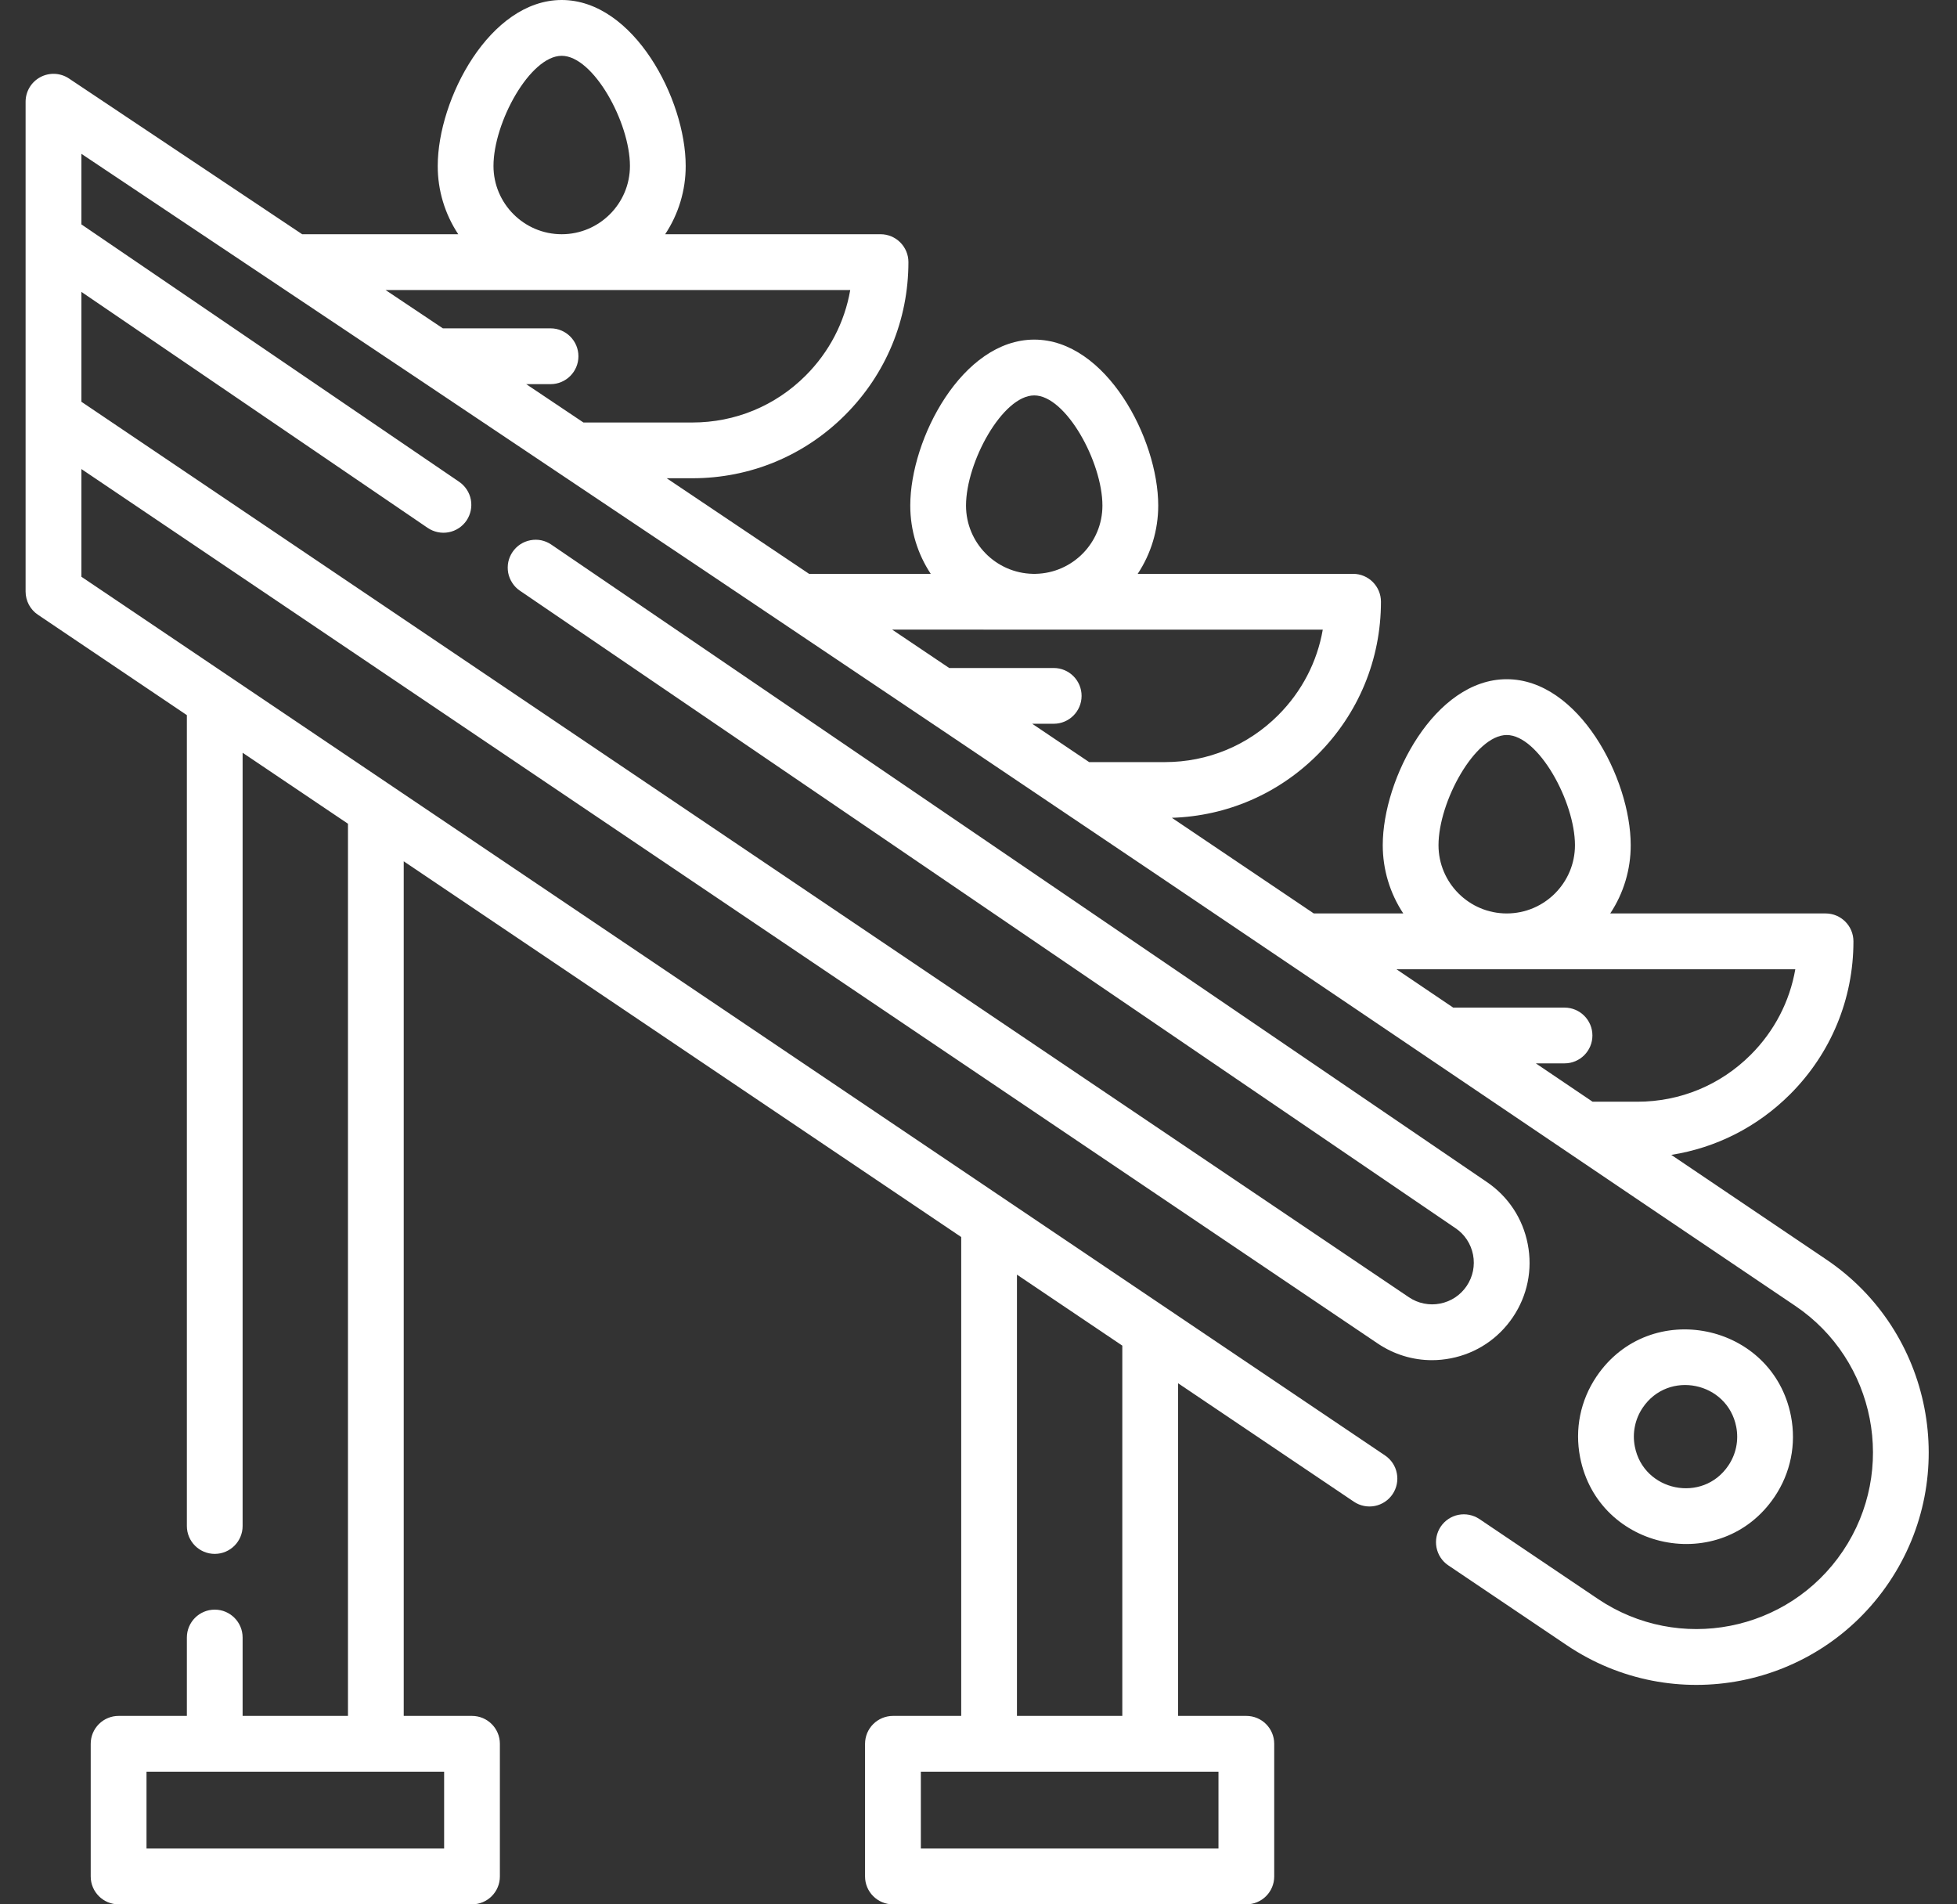 <?xml version="1.0" encoding="UTF-8"?> <svg xmlns="http://www.w3.org/2000/svg" width="37" height="36" viewBox="0 0 37 36" fill="none"><rect x="0" y="0" width="37" height="36" fill="#333333" stroke="none"/> <g clip-path="url(#clip0_2167_2305)"> <path d="M30.183 26.024C29.88 26.474 29.77 27.015 29.874 27.548C30.218 29.315 32.543 29.793 33.552 28.294C33.855 27.844 33.964 27.303 33.861 26.77V26.77C33.516 25.005 31.191 24.527 30.183 26.024ZM32.677 27.705C32.192 28.425 31.074 28.195 30.909 27.346C30.884 27.22 30.884 27.091 30.91 26.965C30.935 26.839 30.985 26.72 31.057 26.613C31.544 25.89 32.66 26.124 32.826 26.972C32.876 27.228 32.823 27.489 32.677 27.705Z" fill="white"></path> <path d="M34.529 23.81C33.646 23.215 32.673 22.558 31.598 21.832C32.445 21.699 33.227 21.304 33.846 20.685C34.617 19.913 35.042 18.887 35.042 17.796C35.042 17.504 34.807 17.268 34.515 17.268H30.444C30.697 16.886 30.832 16.437 30.831 15.978C30.831 14.714 29.847 12.84 28.487 12.84C27.128 12.84 26.143 14.714 26.143 15.978C26.143 16.437 26.278 16.886 26.531 17.268H24.839C23.945 16.665 23.05 16.062 22.156 15.46C23.197 15.427 24.172 15.006 24.912 14.265C25.684 13.493 26.109 12.466 26.109 11.375C26.109 11.084 25.873 10.848 25.582 10.848H21.51C21.764 10.465 21.898 10.016 21.898 9.557C21.898 8.294 20.913 6.42 19.554 6.42C18.194 6.42 17.21 8.294 17.21 9.557C17.21 10.034 17.352 10.477 17.597 10.848H15.297C14.4 10.245 13.502 9.643 12.605 9.041H13.09C14.181 9.041 15.207 8.617 15.978 7.845C16.75 7.073 17.175 6.047 17.175 4.955C17.175 4.664 16.939 4.428 16.648 4.428H12.576C12.83 4.045 12.965 3.596 12.964 3.137C12.964 1.874 11.98 0 10.62 0C9.26 0 8.276 1.874 8.276 3.137C8.275 3.596 8.41 4.045 8.664 4.428H5.713C4.243 3.446 2.774 2.465 1.304 1.484C1.225 1.431 1.132 1.401 1.037 1.396C0.942 1.392 0.847 1.413 0.763 1.458C0.679 1.503 0.608 1.57 0.559 1.652C0.51 1.734 0.484 1.827 0.484 1.923V11.184C0.484 11.27 0.506 11.355 0.546 11.432C0.587 11.508 0.645 11.573 0.717 11.621L3.533 13.519V28.848C3.533 29.139 3.769 29.375 4.06 29.375C4.351 29.375 4.587 29.139 4.587 28.848V14.23L5.289 14.703L6.579 15.572V32.438H4.587V30.956C4.587 30.665 4.351 30.429 4.06 30.429C3.769 30.429 3.533 30.665 3.533 30.956V32.438H2.242C2.173 32.438 2.105 32.451 2.041 32.478C1.977 32.504 1.919 32.543 1.87 32.592C1.821 32.641 1.782 32.699 1.755 32.763C1.729 32.827 1.715 32.896 1.715 32.965V35.473C1.715 35.764 1.951 36 2.242 36H8.924C9.215 36 9.451 35.764 9.451 35.473V32.965C9.451 32.674 9.215 32.438 8.924 32.438H7.633V16.282L18.173 23.385V32.438H16.882C16.813 32.438 16.745 32.452 16.681 32.478C16.617 32.505 16.559 32.543 16.51 32.592C16.461 32.641 16.422 32.699 16.395 32.763C16.369 32.827 16.355 32.896 16.355 32.965V35.473C16.355 35.764 16.591 36 16.882 36H23.564C23.855 36 24.091 35.764 24.091 35.473V32.965C24.091 32.674 23.855 32.438 23.564 32.438H22.273V26.149L25.598 28.389C25.714 28.467 25.856 28.496 25.993 28.469C26.13 28.442 26.251 28.362 26.329 28.246C26.407 28.13 26.436 27.988 26.409 27.851C26.383 27.713 26.302 27.592 26.186 27.514C14.768 19.819 8.807 15.802 1.539 10.903V8.867L26.048 25.398C26.356 25.605 26.71 25.713 27.073 25.713C27.192 25.713 27.311 25.701 27.43 25.678C27.912 25.584 28.329 25.307 28.604 24.899C28.879 24.491 28.979 24 28.884 23.517C28.79 23.034 28.514 22.617 28.108 22.343L10.423 10.295C10.366 10.256 10.302 10.229 10.234 10.214C10.166 10.2 10.096 10.2 10.028 10.213C9.96 10.226 9.895 10.252 9.837 10.29C9.779 10.328 9.73 10.377 9.691 10.434C9.652 10.491 9.624 10.556 9.61 10.623C9.596 10.691 9.596 10.761 9.608 10.829C9.621 10.897 9.648 10.962 9.686 11.02C9.723 11.078 9.772 11.128 9.83 11.167L27.517 23.217C27.603 23.274 27.677 23.348 27.734 23.435C27.791 23.521 27.83 23.618 27.85 23.719C27.87 23.821 27.869 23.925 27.849 24.027C27.828 24.128 27.788 24.224 27.73 24.31C27.672 24.396 27.598 24.47 27.512 24.527C27.426 24.584 27.329 24.623 27.228 24.643C27.126 24.663 27.022 24.663 26.921 24.642C26.819 24.622 26.723 24.581 26.637 24.523L1.539 7.595V5.518L8.087 9.98C8.203 10.058 8.345 10.088 8.482 10.062C8.62 10.036 8.741 9.956 8.82 9.841C8.898 9.725 8.928 9.583 8.902 9.445C8.876 9.308 8.796 9.187 8.681 9.108L1.539 4.242V2.908C20.025 15.246 26.477 19.656 33.94 24.685C35.466 25.714 35.871 27.793 34.843 29.321C33.811 30.854 31.737 31.256 30.209 30.225L27.967 28.714C27.851 28.638 27.71 28.61 27.573 28.637C27.437 28.664 27.317 28.744 27.239 28.86C27.162 28.975 27.133 29.116 27.159 29.253C27.185 29.39 27.264 29.511 27.378 29.589L29.62 31.1C31.634 32.459 34.362 31.924 35.717 29.91C37.07 27.9 36.537 25.164 34.529 23.81ZM28.487 13.895C29.085 13.895 29.777 15.155 29.777 15.978C29.777 16.689 29.199 17.268 28.487 17.268C27.776 17.268 27.197 16.689 27.197 15.978C27.197 15.155 27.889 13.895 28.487 13.895ZM10.62 1.055C11.218 1.055 11.91 2.315 11.91 3.137C11.91 3.849 11.331 4.428 10.62 4.428C9.909 4.428 9.33 3.849 9.33 3.137C9.33 2.315 10.022 1.055 10.62 1.055ZM8.397 34.945H2.77V33.492C7.025 33.493 7.535 33.492 8.397 33.492L8.397 34.945ZM23.037 34.945H17.41V33.492C21.789 33.493 22.219 33.492 23.037 33.492V34.945ZM21.219 32.438H19.227V24.096L21.219 25.438V32.438ZM33.943 18.323C33.837 18.932 33.547 19.493 33.101 19.939C32.528 20.512 31.767 20.827 30.958 20.827H30.11L29.037 20.102H29.58C29.871 20.102 30.107 19.866 30.107 19.575C30.107 19.284 29.871 19.048 29.58 19.048H27.475L26.402 18.323H33.943V18.323ZM18.264 9.558C18.264 8.735 18.956 7.475 19.554 7.475C20.152 7.475 20.843 8.735 20.843 9.558C20.843 10.261 20.279 10.834 19.579 10.848H19.528C18.829 10.834 18.264 10.261 18.264 9.558ZM19.519 11.903C19.542 11.903 19.565 11.903 19.588 11.903H25.009C24.903 12.512 24.613 13.072 24.167 13.519C23.594 14.092 22.833 14.407 22.024 14.407H20.592L19.515 13.682H19.922C20.213 13.682 20.449 13.446 20.449 13.155C20.449 12.864 20.213 12.628 19.922 12.628H17.946L16.867 11.902L19.519 11.903ZM16.075 5.483C15.969 6.092 15.679 6.653 15.233 7.099C14.661 7.672 13.9 7.987 13.09 7.987H11.031L9.949 7.262H10.409C10.7 7.262 10.936 7.026 10.936 6.735C10.936 6.444 10.7 6.207 10.409 6.207H8.373L7.29 5.483L16.075 5.483Z" fill="white"></path> </g> <defs> <clipPath id="clip0_2167_2305"> <rect width="35.981" height="36" fill="white" transform="translate(0.484)"></rect> </clipPath> </defs> </svg> 